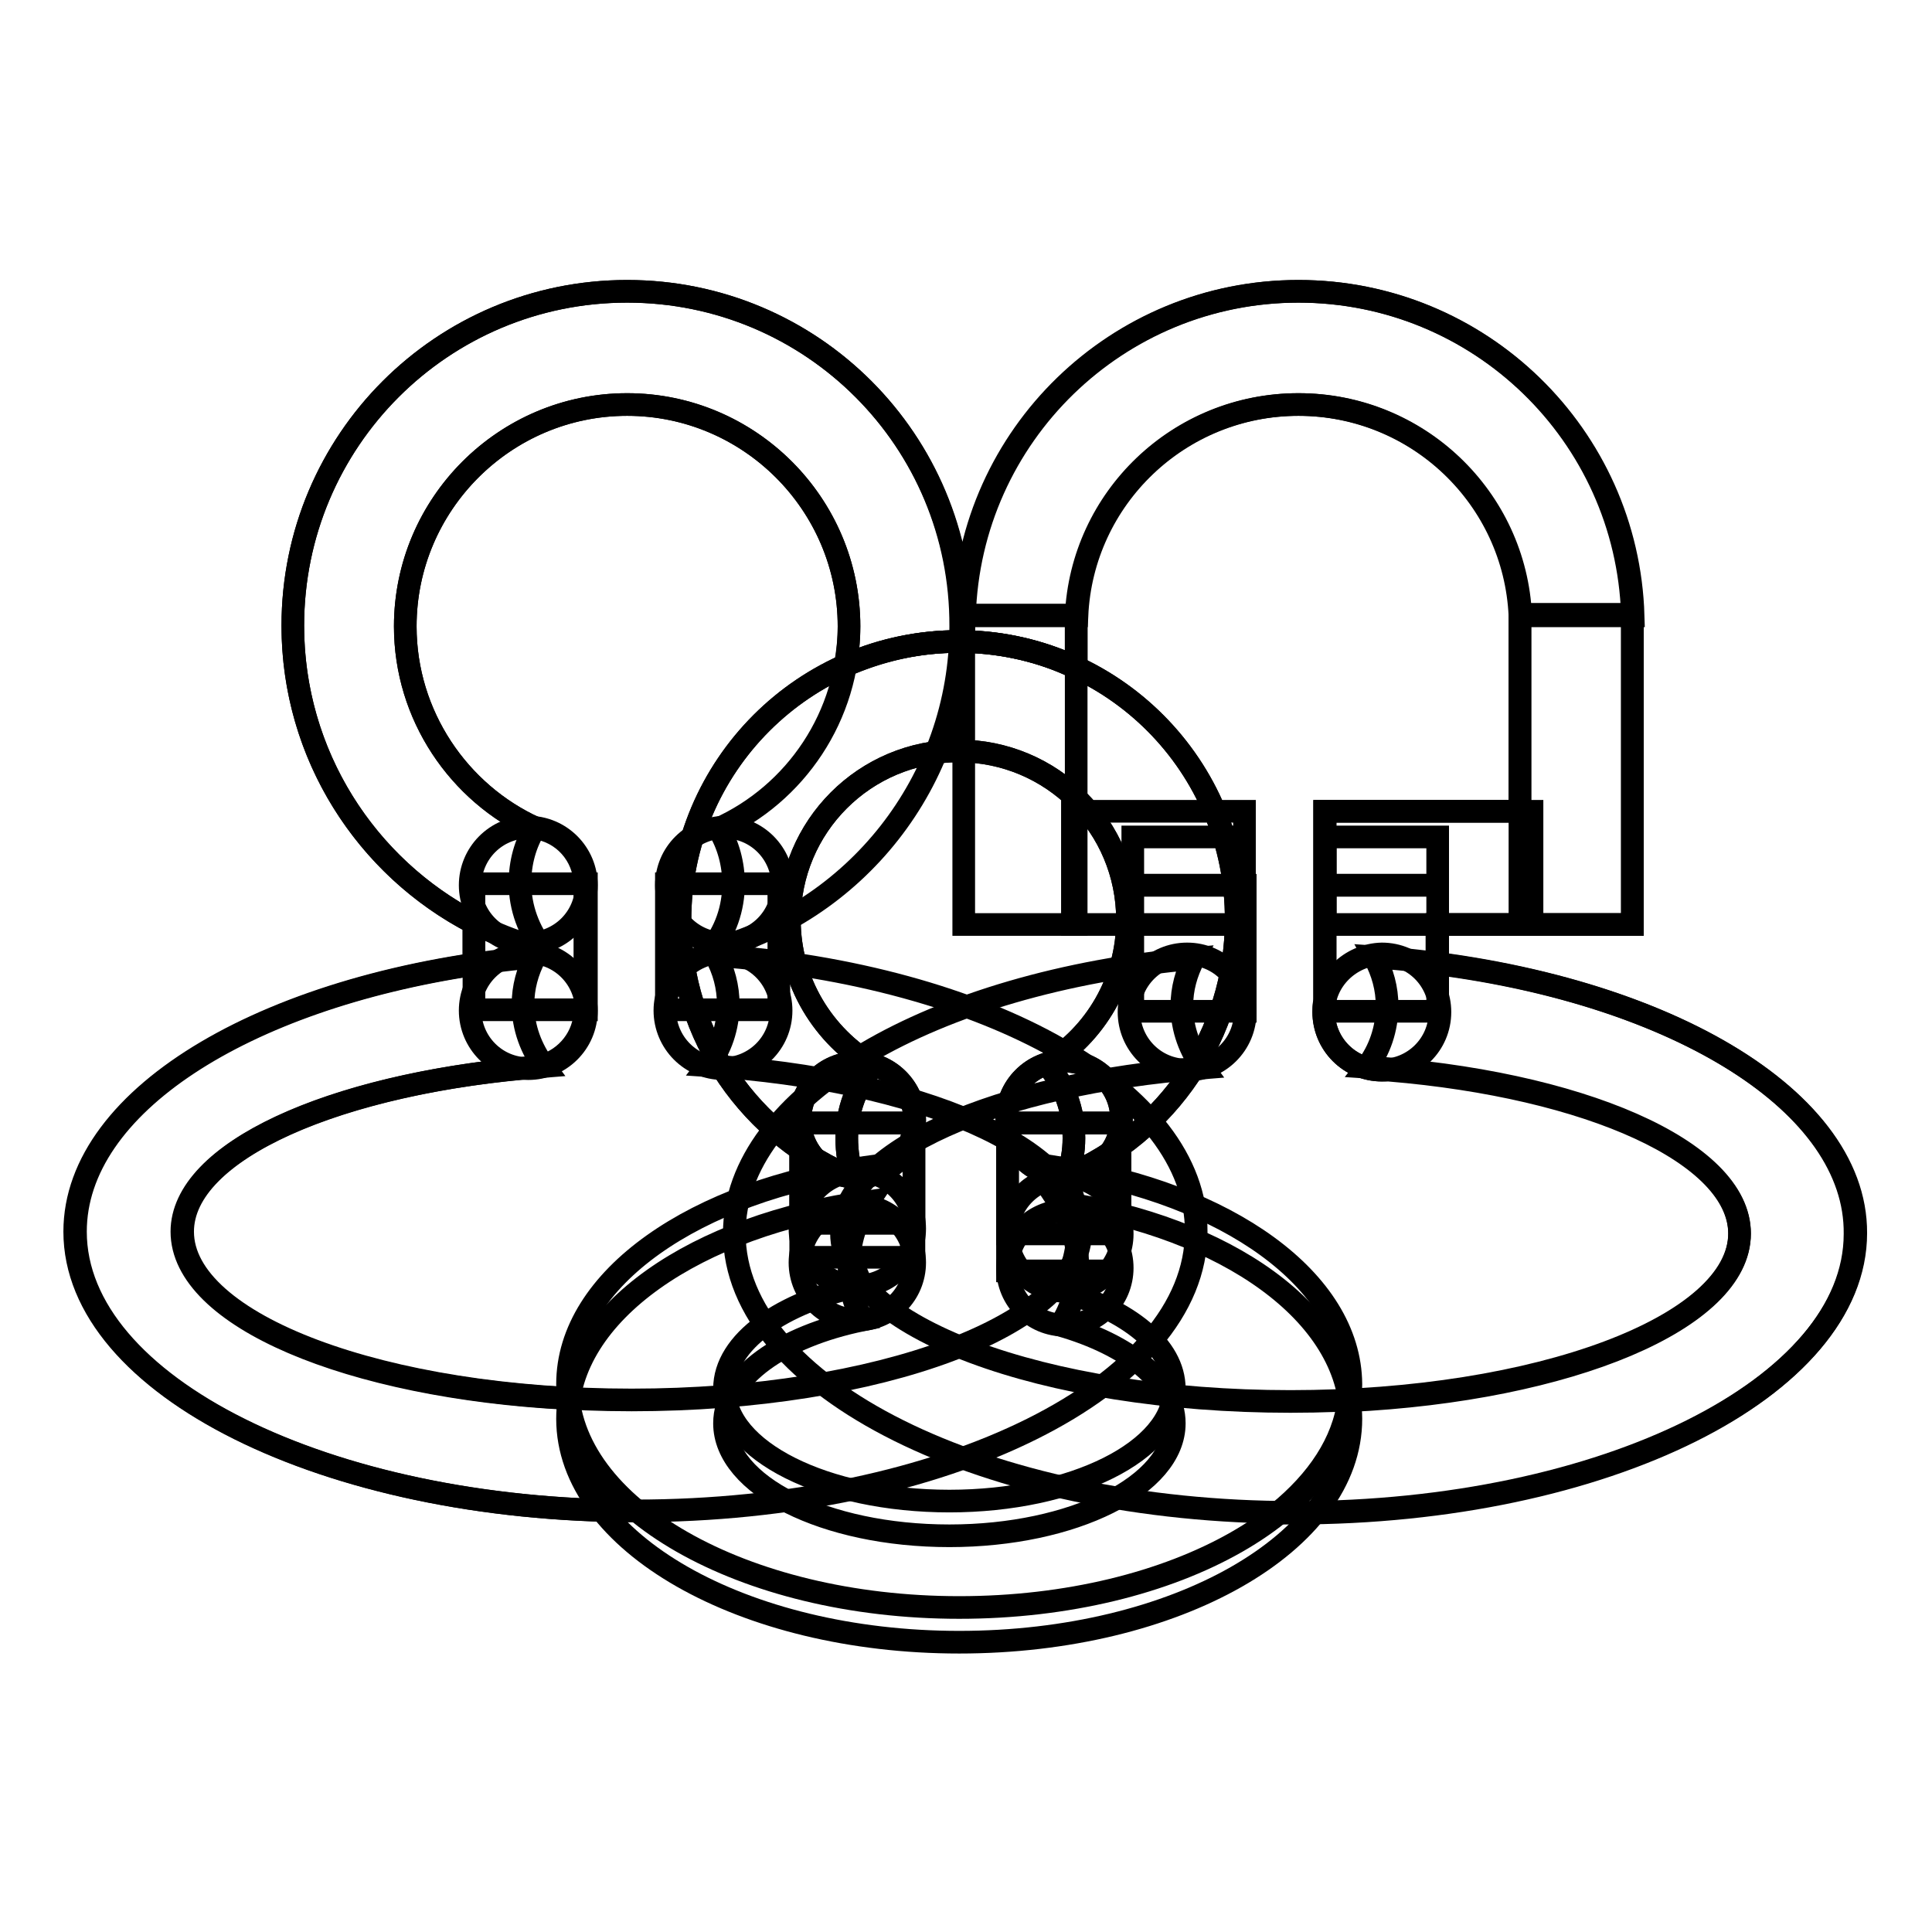 <?xml version="1.0" encoding="utf-8"?>
<!-- Svg Vector Icons : http://www.onlinewebfonts.com/icon -->
<!DOCTYPE svg PUBLIC "-//W3C//DTD SVG 1.1//EN" "http://www.w3.org/Graphics/SVG/1.1/DTD/svg11.dtd">
<svg version="1.1" xmlns="http://www.w3.org/2000/svg" xmlns:xlink="http://www.w3.org/1999/xlink" x="0px" y="0px" viewBox="0 0 256 256" enable-background="new 0 0 256 256" xml:space="preserve">
<g><g><path stroke-width="3" fill-opacity="0" stroke="#000000"  d="M127,85c-20.4,0-36.9,16.5-36.9,36.9c0,15.5,9.5,28.7,23,34.2c-0.6-1.6-0.9-3.4-0.9-5.3c0-3.7,1.3-7,3.5-9.6c-6.6-3.9-11.1-11.1-11.1-19.3c0-12.4,10-22.4,22.4-22.4c12.4,0,22.4,10,22.4,22.4c0,8.1-4.3,15.2-10.7,19.1c2.3,2.6,3.6,6.1,3.6,9.8c0,1.8-0.3,3.4-0.9,5c13.2-5.6,22.4-18.7,22.4-33.9C163.9,101.5,147.4,85,127,85z"/><path stroke-width="3" fill-opacity="0" stroke="#000000"  d="M106,148.4c0,4.2,3.4,7.6,7.6,7.6s7.6-3.4,7.6-7.6c0-4.2-3.4-7.6-7.6-7.6C109.3,140.8,106,144.2,106,148.4L106,148.4z"/><path stroke-width="3" fill-opacity="0" stroke="#000000"  d="M133.4,148.2c0,4.2,3.4,7.6,7.6,7.6c4.2,0,7.6-3.4,7.6-7.6c0-4.2-3.4-7.6-7.6-7.6C136.8,140.6,133.4,144,133.4,148.2z"/><path stroke-width="3" fill-opacity="0" stroke="#000000"  d="M140.3,154.7c1.6,2.4,2.5,5.2,2.5,8.3c0,2.9-0.8,5.7-2.3,8c9,2.6,15.1,7.4,15.1,13c0,8.2-13.4,14.9-29.8,14.9c-16.5,0-29.8-6.7-29.8-14.9c0-6.2,7.6-11.5,18.3-13.7c-1.2-2.1-1.8-4.6-1.8-7.2c0-3.2,1-6.1,2.6-8.5c-22.9,3.1-39.9,14.8-39.9,28.8c0,16.3,23.2,29.6,51.9,29.6c28.7,0,51.9-13.2,51.9-29.6C178.9,169.6,162.5,158.1,140.3,154.7z"/><path stroke-width="3" fill-opacity="0" stroke="#000000"  d="M106,162.8c0,4.2,3.4,7.6,7.6,7.6c4.2,0,7.6-3.4,7.6-7.6c0-4.2-3.4-7.6-7.6-7.6C109.4,155.3,106,158.7,106,162.8L106,162.8z"/><path stroke-width="3" fill-opacity="0" stroke="#000000"  d="M133.5,163.5c0,4.2,3.4,7.6,7.6,7.6c4.2,0,7.6-3.4,7.6-7.6c0-4.2-3.4-7.6-7.6-7.6C136.9,156,133.5,159.4,133.5,163.5L133.5,163.5z"/><path stroke-width="3" fill-opacity="0" stroke="#000000"  d="M106.1,148.8h15v13.3h-15V148.8z"/><path stroke-width="3" fill-opacity="0" stroke="#000000"  d="M133.5,148.8h14.9v14.7h-14.9V148.8z"/><path stroke-width="3" fill-opacity="0" stroke="#000000"  d="M127,85c-20.4,0-36.9,16.5-36.9,36.9c0,15.5,9.5,28.7,23,34.2c-0.6-1.6-0.9-3.4-0.9-5.3c0-3.7,1.3-7,3.5-9.6c-6.6-3.9-11.1-11.1-11.1-19.3c0-12.4,10-22.4,22.4-22.4c12.4,0,22.4,10,22.4,22.4c0,8.1-4.3,15.2-10.7,19.1c2.3,2.6,3.6,6.1,3.6,9.8c0,1.8-0.3,3.4-0.9,5c13.2-5.6,22.4-18.7,22.4-33.9C163.9,101.5,147.4,85,127,85z"/><path stroke-width="3" fill-opacity="0" stroke="#000000"  d="M106,148.4c0,4.2,3.4,7.6,7.6,7.6s7.6-3.4,7.6-7.6c0-4.2-3.4-7.6-7.6-7.6C109.3,140.8,106,144.2,106,148.4L106,148.4z"/><path stroke-width="3" fill-opacity="0" stroke="#000000"  d="M133.4,148.2c0,4.2,3.4,7.6,7.6,7.6c4.2,0,7.6-3.4,7.6-7.6c0-4.2-3.4-7.6-7.6-7.6C136.8,140.6,133.4,144,133.4,148.2z"/><path stroke-width="3" fill-opacity="0" stroke="#000000"  d="M140.3,159.3c1.6,2.4,2.5,5.2,2.5,8.3c0,2.9-0.8,5.7-2.3,8c9,2.6,15.1,7.4,15.1,13c0,8.2-13.4,14.9-29.8,14.9c-16.5,0-29.8-6.7-29.8-14.9c0-6.2,7.6-11.5,18.3-13.7c-1.2-2.1-1.8-4.6-1.8-7.2c0-3.2,1-6.1,2.6-8.5c-22.9,3.1-39.9,14.8-39.9,28.8c0,16.3,23.2,29.6,51.9,29.6c28.7,0,51.9-13.2,51.9-29.6C178.9,174.1,162.5,162.6,140.3,159.3z"/><path stroke-width="3" fill-opacity="0" stroke="#000000"  d="M106,167.3c0,4.2,3.4,7.6,7.6,7.6c4.2,0,7.6-3.4,7.6-7.6c0-4.2-3.4-7.6-7.6-7.6C109.4,159.8,106,163.2,106,167.3z"/><path stroke-width="3" fill-opacity="0" stroke="#000000"  d="M133.5,168c0,4.2,3.4,7.6,7.6,7.6c4.2,0,7.6-3.4,7.6-7.6c0-4.2-3.4-7.6-7.6-7.6C136.9,160.5,133.5,163.9,133.5,168L133.5,168z"/><path stroke-width="3" fill-opacity="0" stroke="#000000"  d="M106.1,148.8h15v17.8h-15V148.8z"/><path stroke-width="3" fill-opacity="0" stroke="#000000"  d="M133.5,148.8h14.9v19.6h-14.9V148.8z"/><path stroke-width="3" fill-opacity="0" stroke="#000000"  d="M83.1,38.6c-24.5,0-44.3,19.8-44.3,44.3c0,17.1,9.7,32,24,39.4v5.5C32.2,132.4,10,146.5,10,163.2c0,20.4,33.3,37,74.3,37c0,0,0,0,0,0c-5.2-4.3-8.5-9.4-9.2-14.9c-28.8-1.5-51-10.8-51-22.1c0-10.5,19.6-19.4,45.9-21.7c0.3,0,0.7,0,1-0.1c0.3,0,0.7,0,1-0.1c0,0,0-0.1-0.1-0.1c3.2-0.9,5.6-3.9,5.6-7.3c0,0,0-0.1,0-0.1h0v-16.7h0c-0.1-3.8-2.9-6.9-6.6-7.4C60.8,105.1,53.7,94.8,53.7,83c0-16.2,13.2-29.4,29.4-29.4s29.4,13.2,29.4,29.4c0,1.8-0.2,3.5-0.5,5.2c4.6-2,9.6-3.2,15-3.2c0.1,0,0.3,0,0.4,0c0-0.7,0-1.3,0-2C127.4,58.4,107.6,38.6,83.1,38.6z M190.4,127.7v-5.2h25.9V81.4h0C215.5,57.6,196,38.6,172,38.6c-24,0-43.6,19.1-44.3,42.9h0V85c5.3,0.1,10.4,1.3,14.9,3.5v-6.9h0c0.7-15.6,13.6-28,29.4-28s28.7,12.4,29.4,28h0v25.9h-25.9v3.4l0,0v21.8c-0.1,0.5-0.1,1-0.1,1.4c0,4.2,3.4,7.7,7.7,7.7c0.3,0,0.6,0,0.9,0c26.6,2.2,46.5,11.1,46.5,21.7c0,11.3-22.6,20.7-51.8,22.1c-0.7,5.5-4.1,10.6-9.4,14.9c0.7,0,1.5,0,2.2,0c41.1,0,74.3-16.6,74.3-37C246,146.3,222.4,131.8,190.4,127.7z"/><path stroke-width="3" fill-opacity="0" stroke="#000000"  d="M182.1,126.8c1.1,2,1.7,4.2,1.7,6.5c0,3-1,5.9-2.7,8.1c28,1.8,49.4,11,49.4,22c0,12.3-26.7,22.3-59.5,22.3s-59.5-10-59.5-22.3c0-10.8,20.6-19.8,47.9-21.9c-1.7-2.3-2.8-5.1-2.8-8.2c0-2.3,0.6-4.4,1.6-6.3c-34.6,3.1-60.9,18.2-60.9,36.4c0,20.4,33.3,37,74.3,37s74.3-16.6,74.3-37C246,144.8,218.2,129.4,182.1,126.8z"/><path stroke-width="3" fill-opacity="0" stroke="#000000"  d="M150.1,117.3h14.9V134h-14.9V117.3z"/><path stroke-width="3" fill-opacity="0" stroke="#000000"  d="M175.6,117.3h14.9V134h-14.9V117.3z"/><path stroke-width="3" fill-opacity="0" stroke="#000000"  d="M149.6,134.1c0,4.2,3.4,7.7,7.7,7.7c4.2,0,7.7-3.4,7.7-7.7c0-4.2-3.4-7.7-7.7-7.7S149.6,129.9,149.6,134.1z"/><path stroke-width="3" fill-opacity="0" stroke="#000000"  d="M175.4,134.1c0,4.2,3.4,7.7,7.7,7.7c4.2,0,7.7-3.4,7.7-7.7c0-4.2-3.4-7.7-7.7-7.7C178.9,126.5,175.4,129.9,175.4,134.1z"/><path stroke-width="3" fill-opacity="0" stroke="#000000"  d="M83.1,38.6c-24.5,0-44.3,19.8-44.3,44.3c0,20.6,14.1,38,33.2,42.9c-1.9-2.4-3.1-5.5-3.1-8.8c0-2.7,0.7-5.2,2-7.3C60.8,105.1,53.7,94.8,53.7,83c0-16.2,13.2-29.4,29.4-29.4c16.2,0,29.4,13.2,29.4,29.4c0,11.9-7.1,22.2-17.3,26.8c1.3,2.1,2,4.7,2,7.3c0,3.3-1.1,6.4-3.1,8.8c19.1-4.9,33.2-22.3,33.2-42.9C127.4,58.4,107.6,38.6,83.1,38.6z"/><path stroke-width="3" fill-opacity="0" stroke="#000000"  d="M94.8,126.6c1.1,1.9,1.7,4.2,1.7,6.5c0,3-1,5.9-2.7,8.1c28,1.8,49.4,11,49.4,22c0,12.3-26.7,22.3-59.5,22.3c-32.9,0-59.5-10-59.5-22.3c0-10.8,20.6-19.8,47.9-21.9c-1.7-2.3-2.8-5.1-2.8-8.2c0-2.3,0.6-4.4,1.6-6.3c-34.7,3.1-61,18.2-61,36.4c0,20.4,33.3,37,74.3,37s74.3-16.6,74.3-37C158.6,144.6,130.9,129.2,94.8,126.6z"/><path stroke-width="3" fill-opacity="0" stroke="#000000"  d="M62.8,117.1h14.9v16.7H62.8V117.1L62.8,117.1z"/><path stroke-width="3" fill-opacity="0" stroke="#000000"  d="M88.3,117.1h14.9v16.7H88.3V117.1z"/><path stroke-width="3" fill-opacity="0" stroke="#000000"  d="M62.3,133.9c0,4.2,3.4,7.7,7.7,7.7c4.2,0,7.7-3.4,7.7-7.7l0,0c0-4.2-3.4-7.7-7.7-7.7C65.7,126.2,62.3,129.7,62.3,133.9z"/><path stroke-width="3" fill-opacity="0" stroke="#000000"  d="M88.1,133.9c0,4.2,3.4,7.7,7.7,7.7c4.2,0,7.7-3.4,7.7-7.7c0-4.2-3.4-7.7-7.7-7.7C91.6,126.2,88.1,129.7,88.1,133.9z"/><path stroke-width="3" fill-opacity="0" stroke="#000000"  d="M62.3,117.3c0,4.2,3.4,7.7,7.7,7.7c4.2,0,7.7-3.4,7.7-7.7l0,0c0-4.2-3.4-7.7-7.7-7.7C65.7,109.6,62.3,113.1,62.3,117.3z"/><path stroke-width="3" fill-opacity="0" stroke="#000000"  d="M88.3,117.3c0,4.2,3.4,7.7,7.7,7.7c4.2,0,7.7-3.4,7.7-7.7l0,0c0-4.2-3.4-7.7-7.7-7.7C91.7,109.7,88.3,113.1,88.3,117.3z"/><path stroke-width="3" fill-opacity="0" stroke="#000000"  d="M142.7,81.6c0.7-15.6,13.6-28,29.4-28s28.7,12.4,29.4,28h14.9c-0.7-23.9-20.3-43-44.3-43s-43.6,19.1-44.3,43H142.7z"/><path stroke-width="3" fill-opacity="0" stroke="#000000"  d="M127.7,81.5h14.9v41h-14.9V81.5L127.7,81.5z"/><path stroke-width="3" fill-opacity="0" stroke="#000000"  d="M201.4,81.4h14.9v41.1h-14.9V81.4L201.4,81.4z"/><path stroke-width="3" fill-opacity="0" stroke="#000000"  d="M142.1,107.5h22.8v15h-22.8V107.5z"/><path stroke-width="3" fill-opacity="0" stroke="#000000"  d="M175.6,107.5h27.4v15h-27.4V107.5z"/><path stroke-width="3" fill-opacity="0" stroke="#000000"  d="M150.1,110.9h14.8v6.4h-14.8V110.9z"/><path stroke-width="3" fill-opacity="0" stroke="#000000"  d="M175.6,110.9h14.9v6.4h-14.9V110.9z"/></g></g>
</svg>